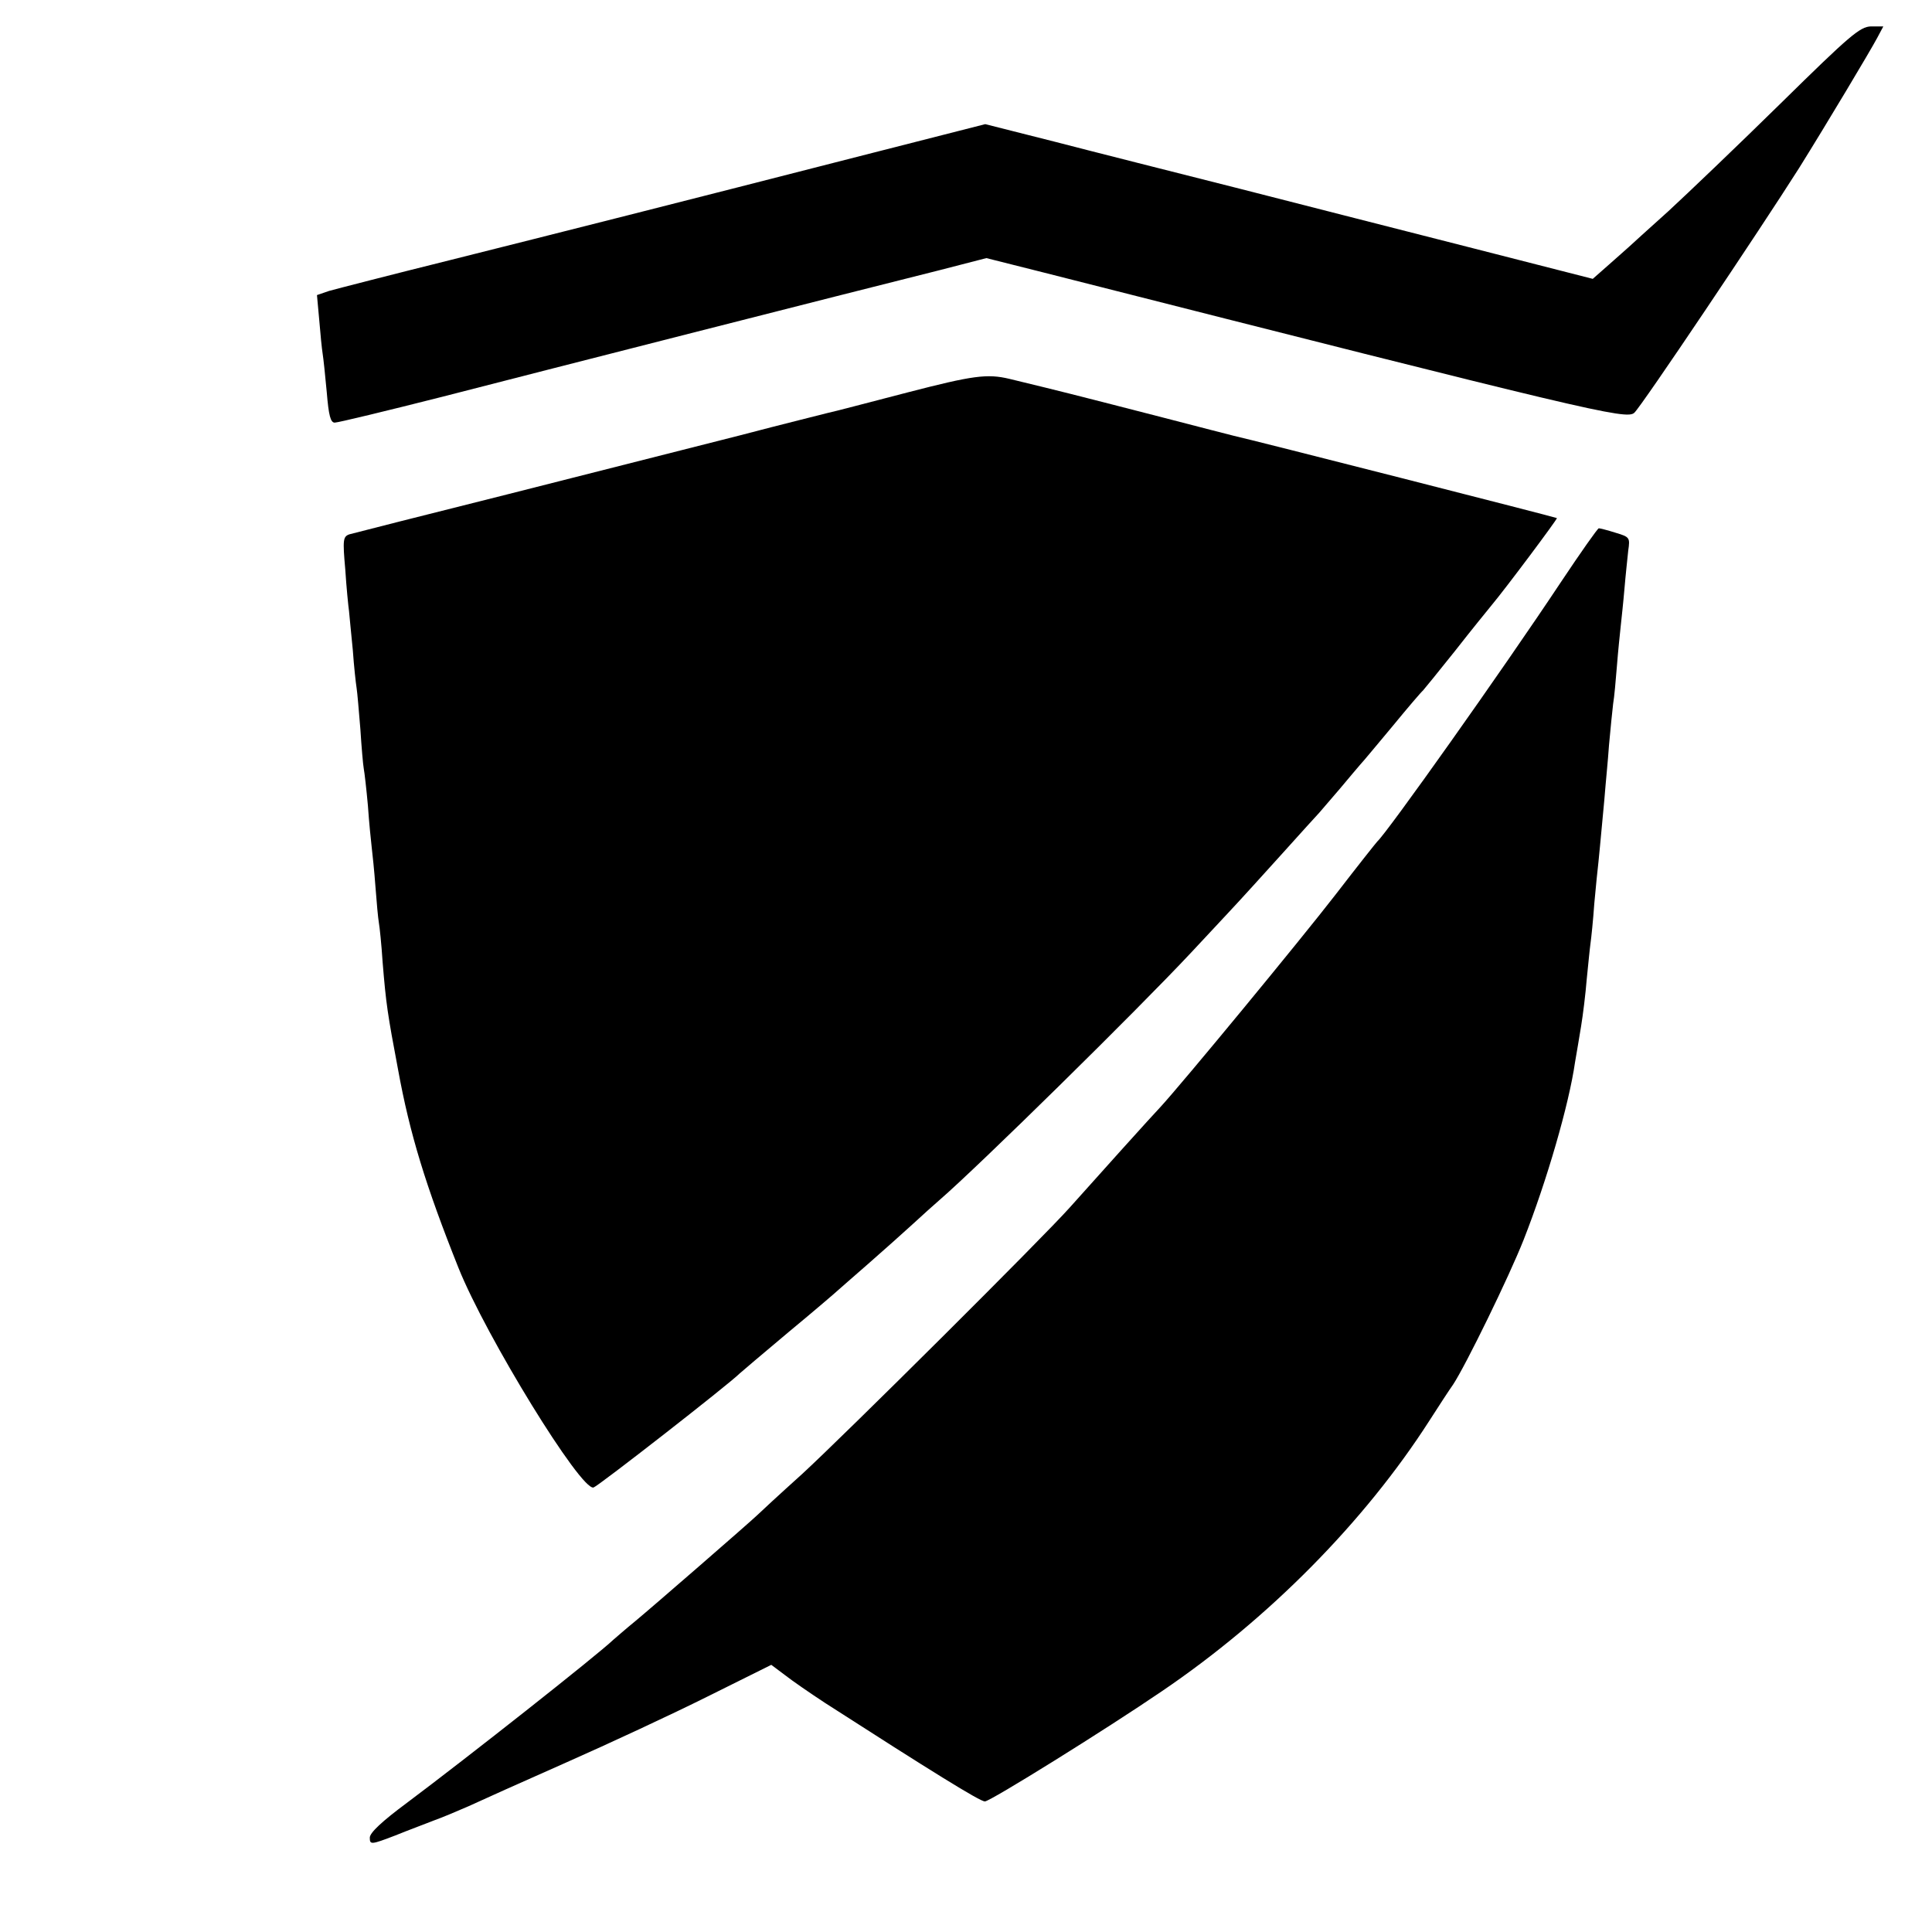 <?xml version="1.0" standalone="no"?>
<!DOCTYPE svg PUBLIC "-//W3C//DTD SVG 20010904//EN"
 "http://www.w3.org/TR/2001/REC-SVG-20010904/DTD/svg10.dtd">
<svg version="1.0" xmlns="http://www.w3.org/2000/svg"
 width="512pt" height="512pt" viewBox="0 0 512 512"
 preserveAspectRatio="xMidYMid meet">
<g transform="translate(0,512) scale(0.1,-0.1)"
fill="#000000" stroke="none">
<path d="M4720 4847 c-113 -111 -248 -240 -299 -287 -52 -47 -99 -89 -105 -95
-6 -5 -30 -27 -53 -47 l-42 -37 -313 80 c-172 44 -452 115 -623 159 -170 43
-392 99 -492 125 l-182 46 -298 -76 c-531 -136 -832 -212 -1123 -285 -157 -39
-300 -76 -318 -81 l-32 -11 6 -66 c3 -37 7 -77 9 -89 2 -12 7 -59 11 -103 5
-61 10 -80 21 -80 9 0 137 31 287 69 260 67 1056 270 1316 335 l124 32 151
-38 c1449 -368 1545 -391 1566 -372 19 17 333 485 437 649 73 117 189 311 207
345 l16 30 -33 0 c-29 -1 -56 -24 -238 -203z"/>
<path d="M2405 4080 c-104 -27 -199 -52 -210 -54 -11 -3 -117 -29 -235 -60
-118 -30 -395 -100 -615 -156 -220 -55 -408 -103 -419 -106 -17 -6 -18 -14
-11 -93 3 -47 8 -97 10 -111 1 -14 6 -60 10 -103 3 -43 8 -88 10 -100 2 -12 6
-61 10 -109 3 -47 7 -94 9 -105 2 -10 7 -54 11 -98 3 -44 8 -93 10 -110 2 -16
7 -64 10 -105 3 -41 7 -84 9 -95 2 -11 7 -58 10 -105 9 -110 13 -137 41 -285
31 -170 73 -307 160 -525 73 -182 325 -592 358 -582 13 4 358 273 387 302 3 3
61 52 130 110 69 57 127 107 130 110 3 3 39 34 80 70 41 36 95 84 120 107 25
23 56 51 70 63 103 89 524 503 667 656 21 22 65 70 98 105 33 35 98 107 145
159 47 52 90 100 96 106 5 6 30 35 55 64 24 29 49 58 54 64 6 6 44 52 85 101
41 50 77 92 81 95 3 3 41 50 85 105 43 55 87 109 96 120 37 44 176 230 174
232 -2 2 -814 209 -856 218 -8 2 -94 24 -190 49 -96 25 -184 47 -195 50 -46
12 -192 48 -210 52 -59 14 -96 9 -270 -36z"/>
<path d="M4137 3578 c-158 -238 -462 -666 -487 -688 -3 -3 -53 -66 -110 -140
-96 -124 -407 -501 -465 -564 -13 -13 -184 -203 -240 -266 -73 -82 -598 -604
-709 -706 -60 -54 -114 -104 -120 -110 -22 -21 -274 -240 -321 -279 -27 -22
-53 -45 -59 -50 -44 -42 -389 -314 -548 -433 -66 -49 -98 -79 -98 -92 0 -19 3
-19 68 6 37 15 83 32 103 40 20 7 60 24 90 37 30 14 146 66 259 116 113 50
281 128 375 175 l169 84 36 -27 c19 -15 67 -48 105 -73 283 -182 412 -262 425
-262 14 0 321 191 469 292 283 192 537 449 709 717 25 39 53 82 63 96 33 50
148 285 187 384 61 155 120 358 136 470 4 22 11 65 16 95 5 30 12 87 15 125 4
39 8 81 10 95 2 14 7 61 10 105 4 44 9 94 11 110 2 17 6 64 10 105 4 41 8 86
9 100 1 14 6 61 9 105 4 44 9 94 11 110 3 17 7 62 10 100 3 39 8 86 10 105 2
19 7 64 10 100 3 36 8 81 10 101 5 34 4 36 -33 47 -22 7 -42 12 -45 12 -3 0
-48 -64 -100 -142z"/>
</g>
</svg>
